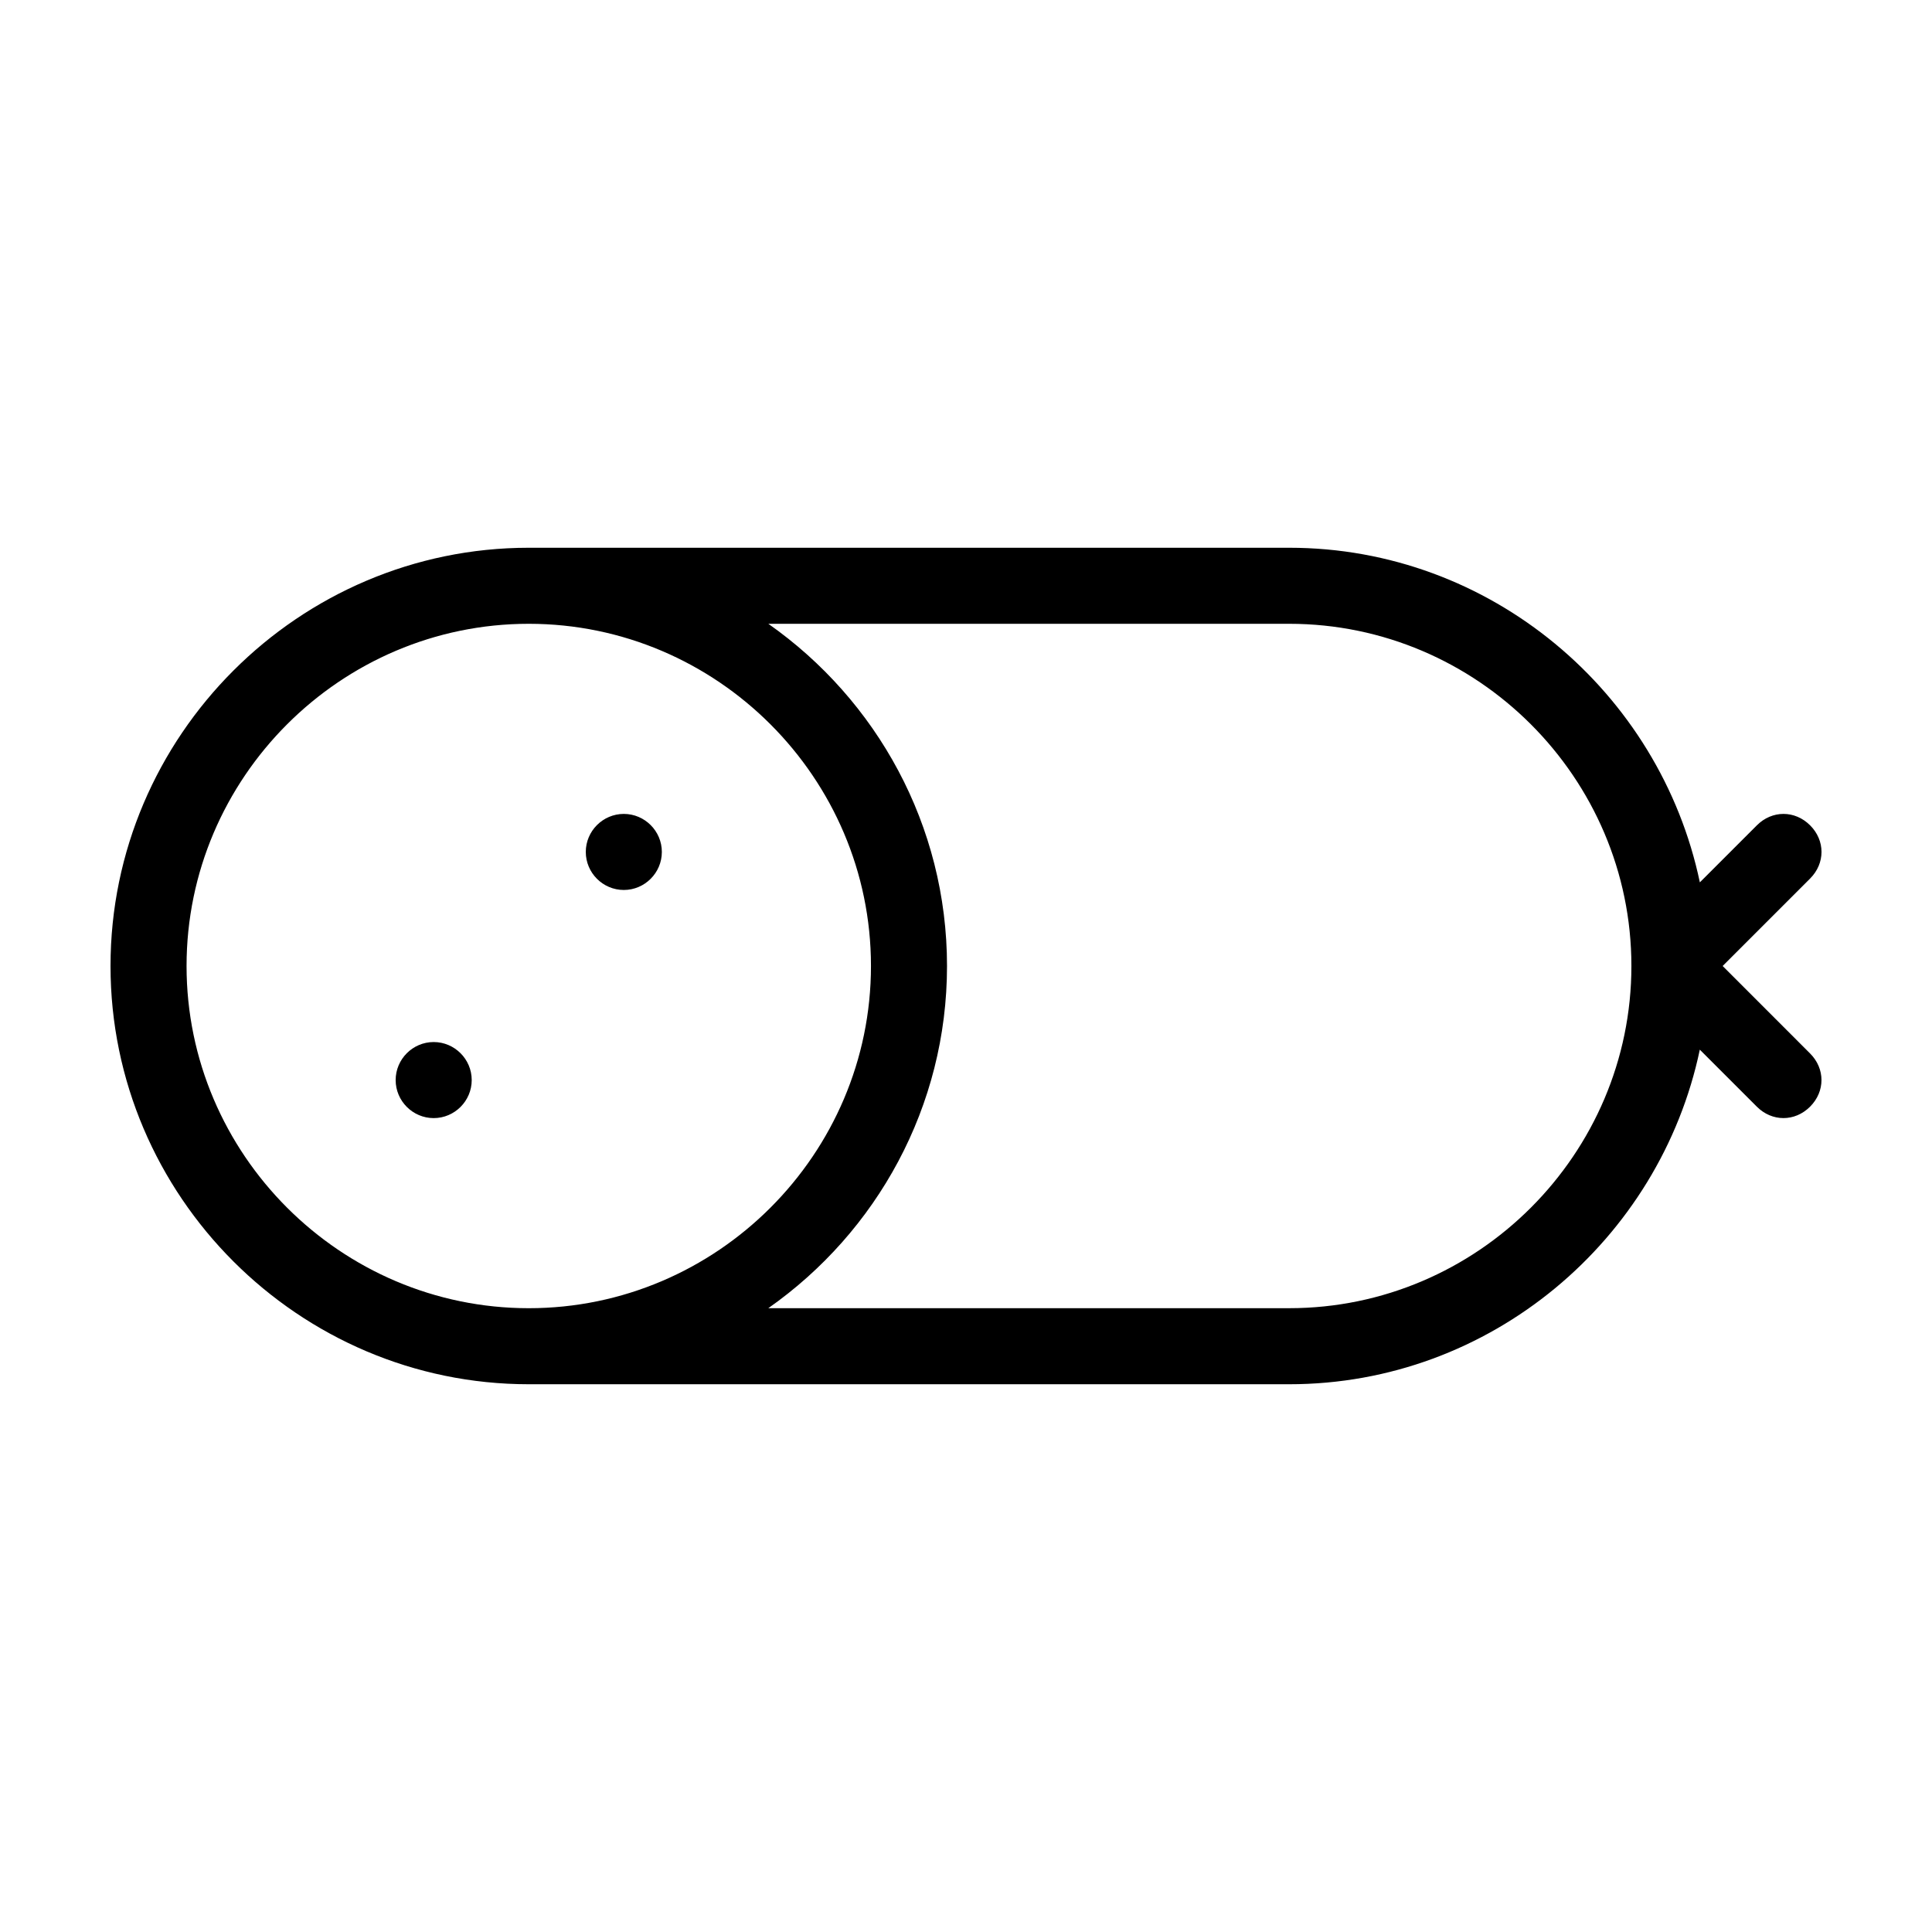 <?xml version="1.0" encoding="UTF-8"?>
<!-- Uploaded to: SVG Repo, www.svgrepo.com, Generator: SVG Repo Mixer Tools -->
<svg fill="#000000" width="800px" height="800px" version="1.1" viewBox="144 144 512 512" xmlns="http://www.w3.org/2000/svg">
 <path d="m600.52 400 23.176-23.176c4.031-4.031 4.031-10.078 0-14.105-4.031-4.031-10.078-4.031-14.105 0l-15.113 15.113c-10.582-50.383-55.422-88.672-108.83-88.672h-201.52c-60.961 0-110.84 49.879-110.84 110.84s49.879 110.84 110.84 110.84h201.52c53.402 0 98.242-38.289 108.82-88.672l15.113 15.113c2.012 2.016 4.531 3.023 7.051 3.023s5.039-1.008 7.055-3.023c4.031-4.031 4.031-10.078 0-14.105zm-407.08 0c0-49.879 40.809-90.688 90.688-90.688s90.688 40.809 90.688 90.688-40.809 90.688-90.688 90.688c-49.879-0.004-90.688-40.812-90.688-90.688zm292.21 90.684h-138.04c28.719-20.152 47.359-53.402 47.359-90.688 0-37.281-18.641-70.535-47.359-90.688l138.04 0.004c49.879 0 90.688 40.809 90.688 90.688 0 49.875-40.809 90.684-90.688 90.684zm-186.41-120.91c0-5.543 4.535-10.078 10.078-10.078 5.543 0 10.078 4.535 10.078 10.078s-4.535 10.078-10.078 10.078c-5.547 0-10.078-4.535-10.078-10.078zm-30.23 60.457c0 5.543-4.535 10.078-10.078 10.078-5.543 0-10.078-4.535-10.078-10.078 0-5.543 4.535-10.078 10.078-10.078 5.543 0.004 10.078 4.535 10.078 10.078z"/>
</svg>